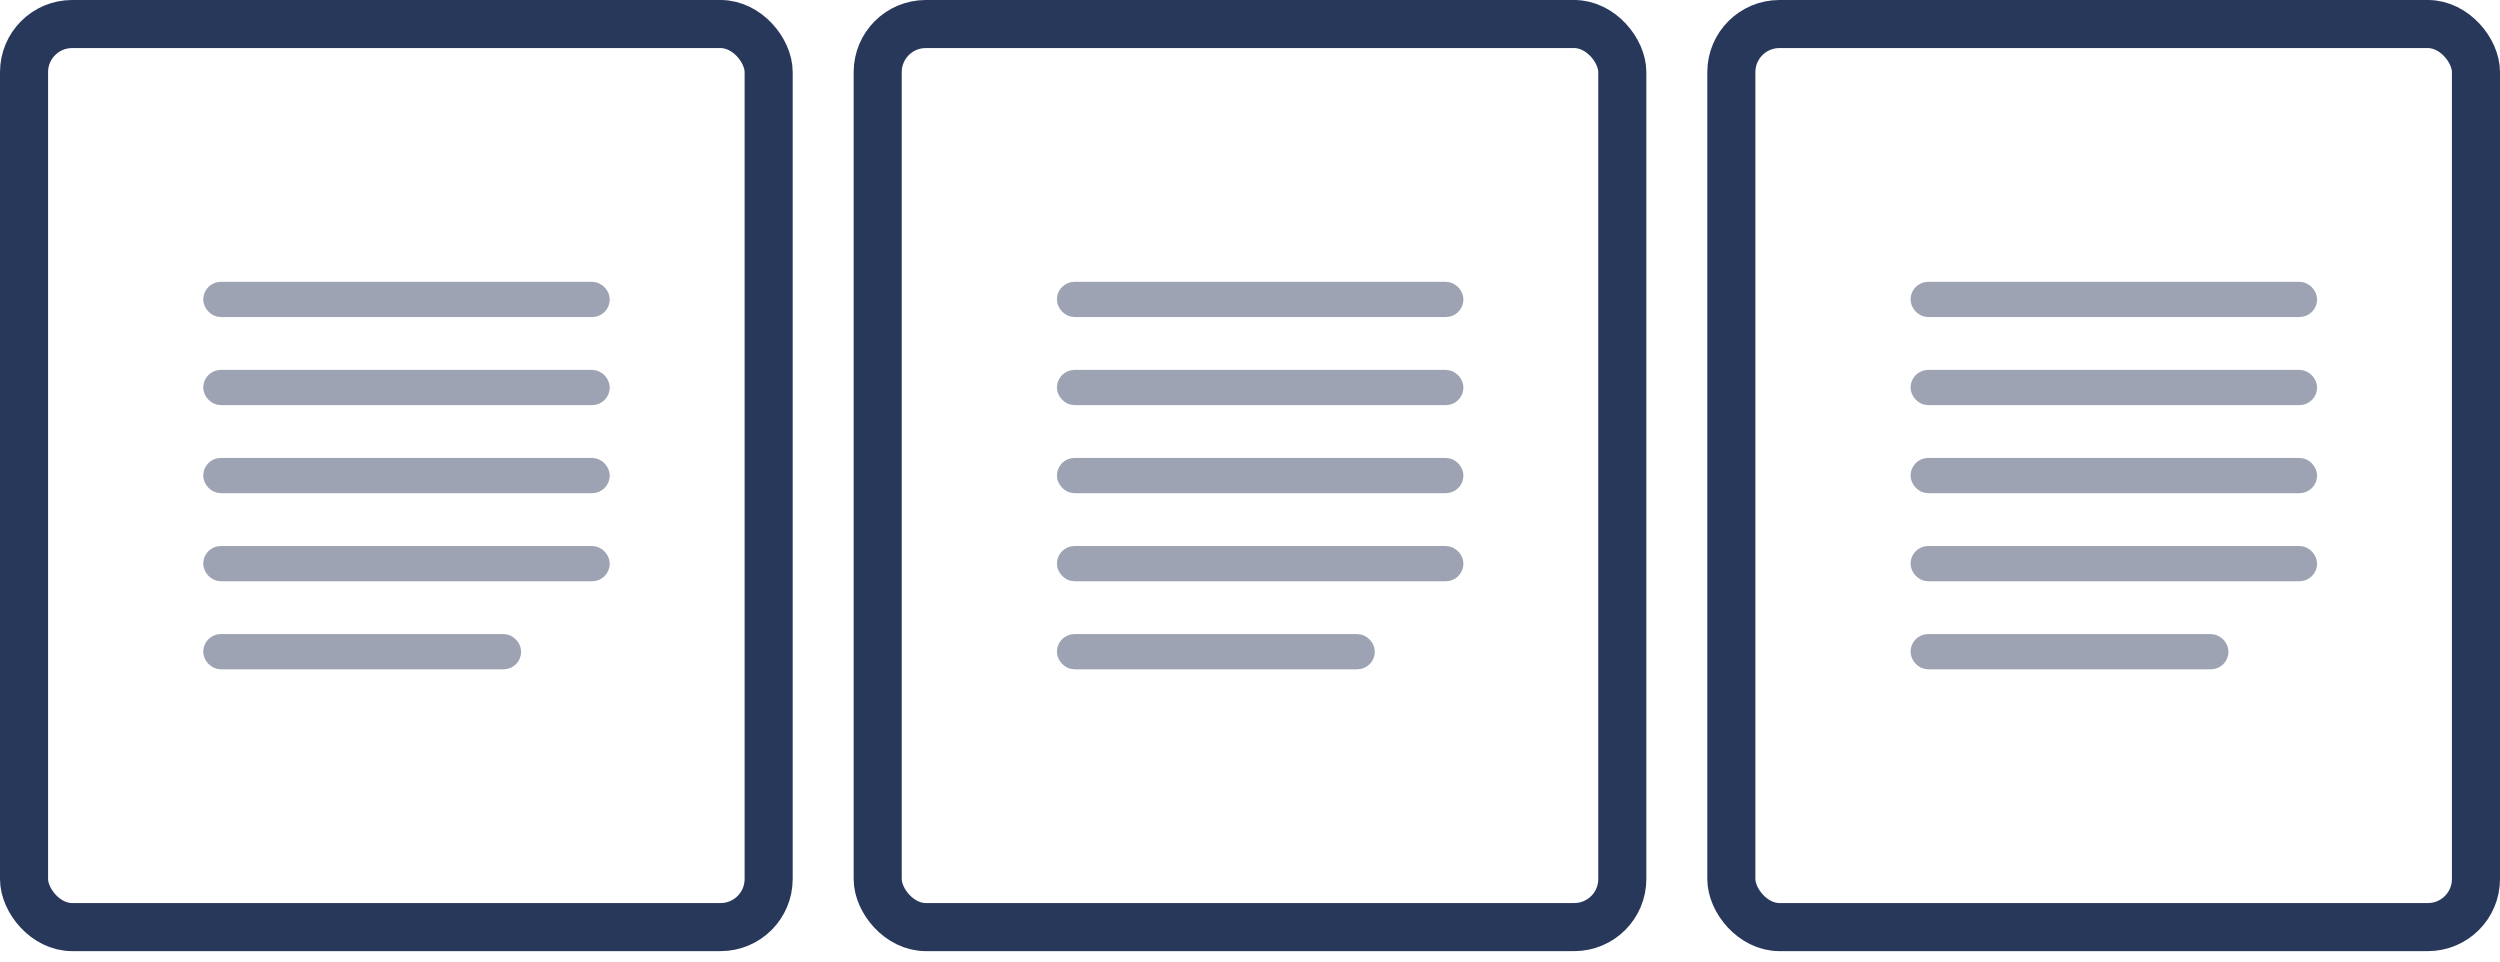 <svg width="104" height="40" viewBox="0 0 104 40" fill="none" xmlns="http://www.w3.org/2000/svg">
<rect width="104" height="40" fill="white"/>
<rect x="1" y="1" width="30.976" height="37.567" rx="2" fill="white" stroke="#28385B" stroke-width="2"/>
<rect x="36.512" y="1" width="30.976" height="37.567" rx="2" fill="white" stroke="#28385B" stroke-width="2"/>
<rect x="72.024" y="1" width="30.976" height="37.567" rx="2" fill="white" stroke="#28385B" stroke-width="2"/>
<rect x="8.821" y="12.09" width="16.178" height="0.733" rx="0.366" fill="white" stroke="#9DA3B2" stroke-width="0.733"/>
<rect x="8.821" y="15.754" width="16.178" height="0.733" rx="0.366" fill="white" stroke="#9DA3B2" stroke-width="0.733"/>
<rect x="8.821" y="19.417" width="16.178" height="0.733" rx="0.366" fill="white" stroke="#9DA3B2" stroke-width="0.733"/>
<rect x="8.821" y="23.081" width="16.178" height="0.733" rx="0.366" fill="white" stroke="#9DA3B2" stroke-width="0.733"/>
<rect x="8.821" y="26.744" width="12.492" height="0.733" rx="0.366" fill="white" stroke="#9DA3B2" stroke-width="0.733"/>
<rect x="44.334" y="12.09" width="16.178" height="0.733" rx="0.366" fill="white" stroke="#9DA3B2" stroke-width="0.733"/>
<rect x="44.334" y="15.754" width="16.178" height="0.733" rx="0.366" fill="white" stroke="#9DA3B2" stroke-width="0.733"/>
<rect x="44.334" y="19.417" width="16.178" height="0.733" rx="0.366" fill="white" stroke="#9DA3B2" stroke-width="0.733"/>
<rect x="44.334" y="23.081" width="16.178" height="0.733" rx="0.366" fill="white" stroke="#9DA3B2" stroke-width="0.733"/>
<rect x="44.334" y="26.744" width="12.492" height="0.733" rx="0.366" fill="white" stroke="#9DA3B2" stroke-width="0.733"/>
<rect x="79.846" y="12.09" width="16.178" height="0.733" rx="0.366" fill="white" stroke="#9DA3B2" stroke-width="0.733"/>
<rect x="79.846" y="15.754" width="16.178" height="0.733" rx="0.366" fill="white" stroke="#9DA3B2" stroke-width="0.733"/>
<rect x="79.846" y="19.417" width="16.178" height="0.733" rx="0.366" fill="white" stroke="#9DA3B2" stroke-width="0.733"/>
<rect x="79.846" y="23.081" width="16.178" height="0.733" rx="0.366" fill="white" stroke="#9DA3B2" stroke-width="0.733"/>
<rect x="79.846" y="26.744" width="12.492" height="0.733" rx="0.366" fill="white" stroke="#9DA3B2" stroke-width="0.733"/>
</svg>

